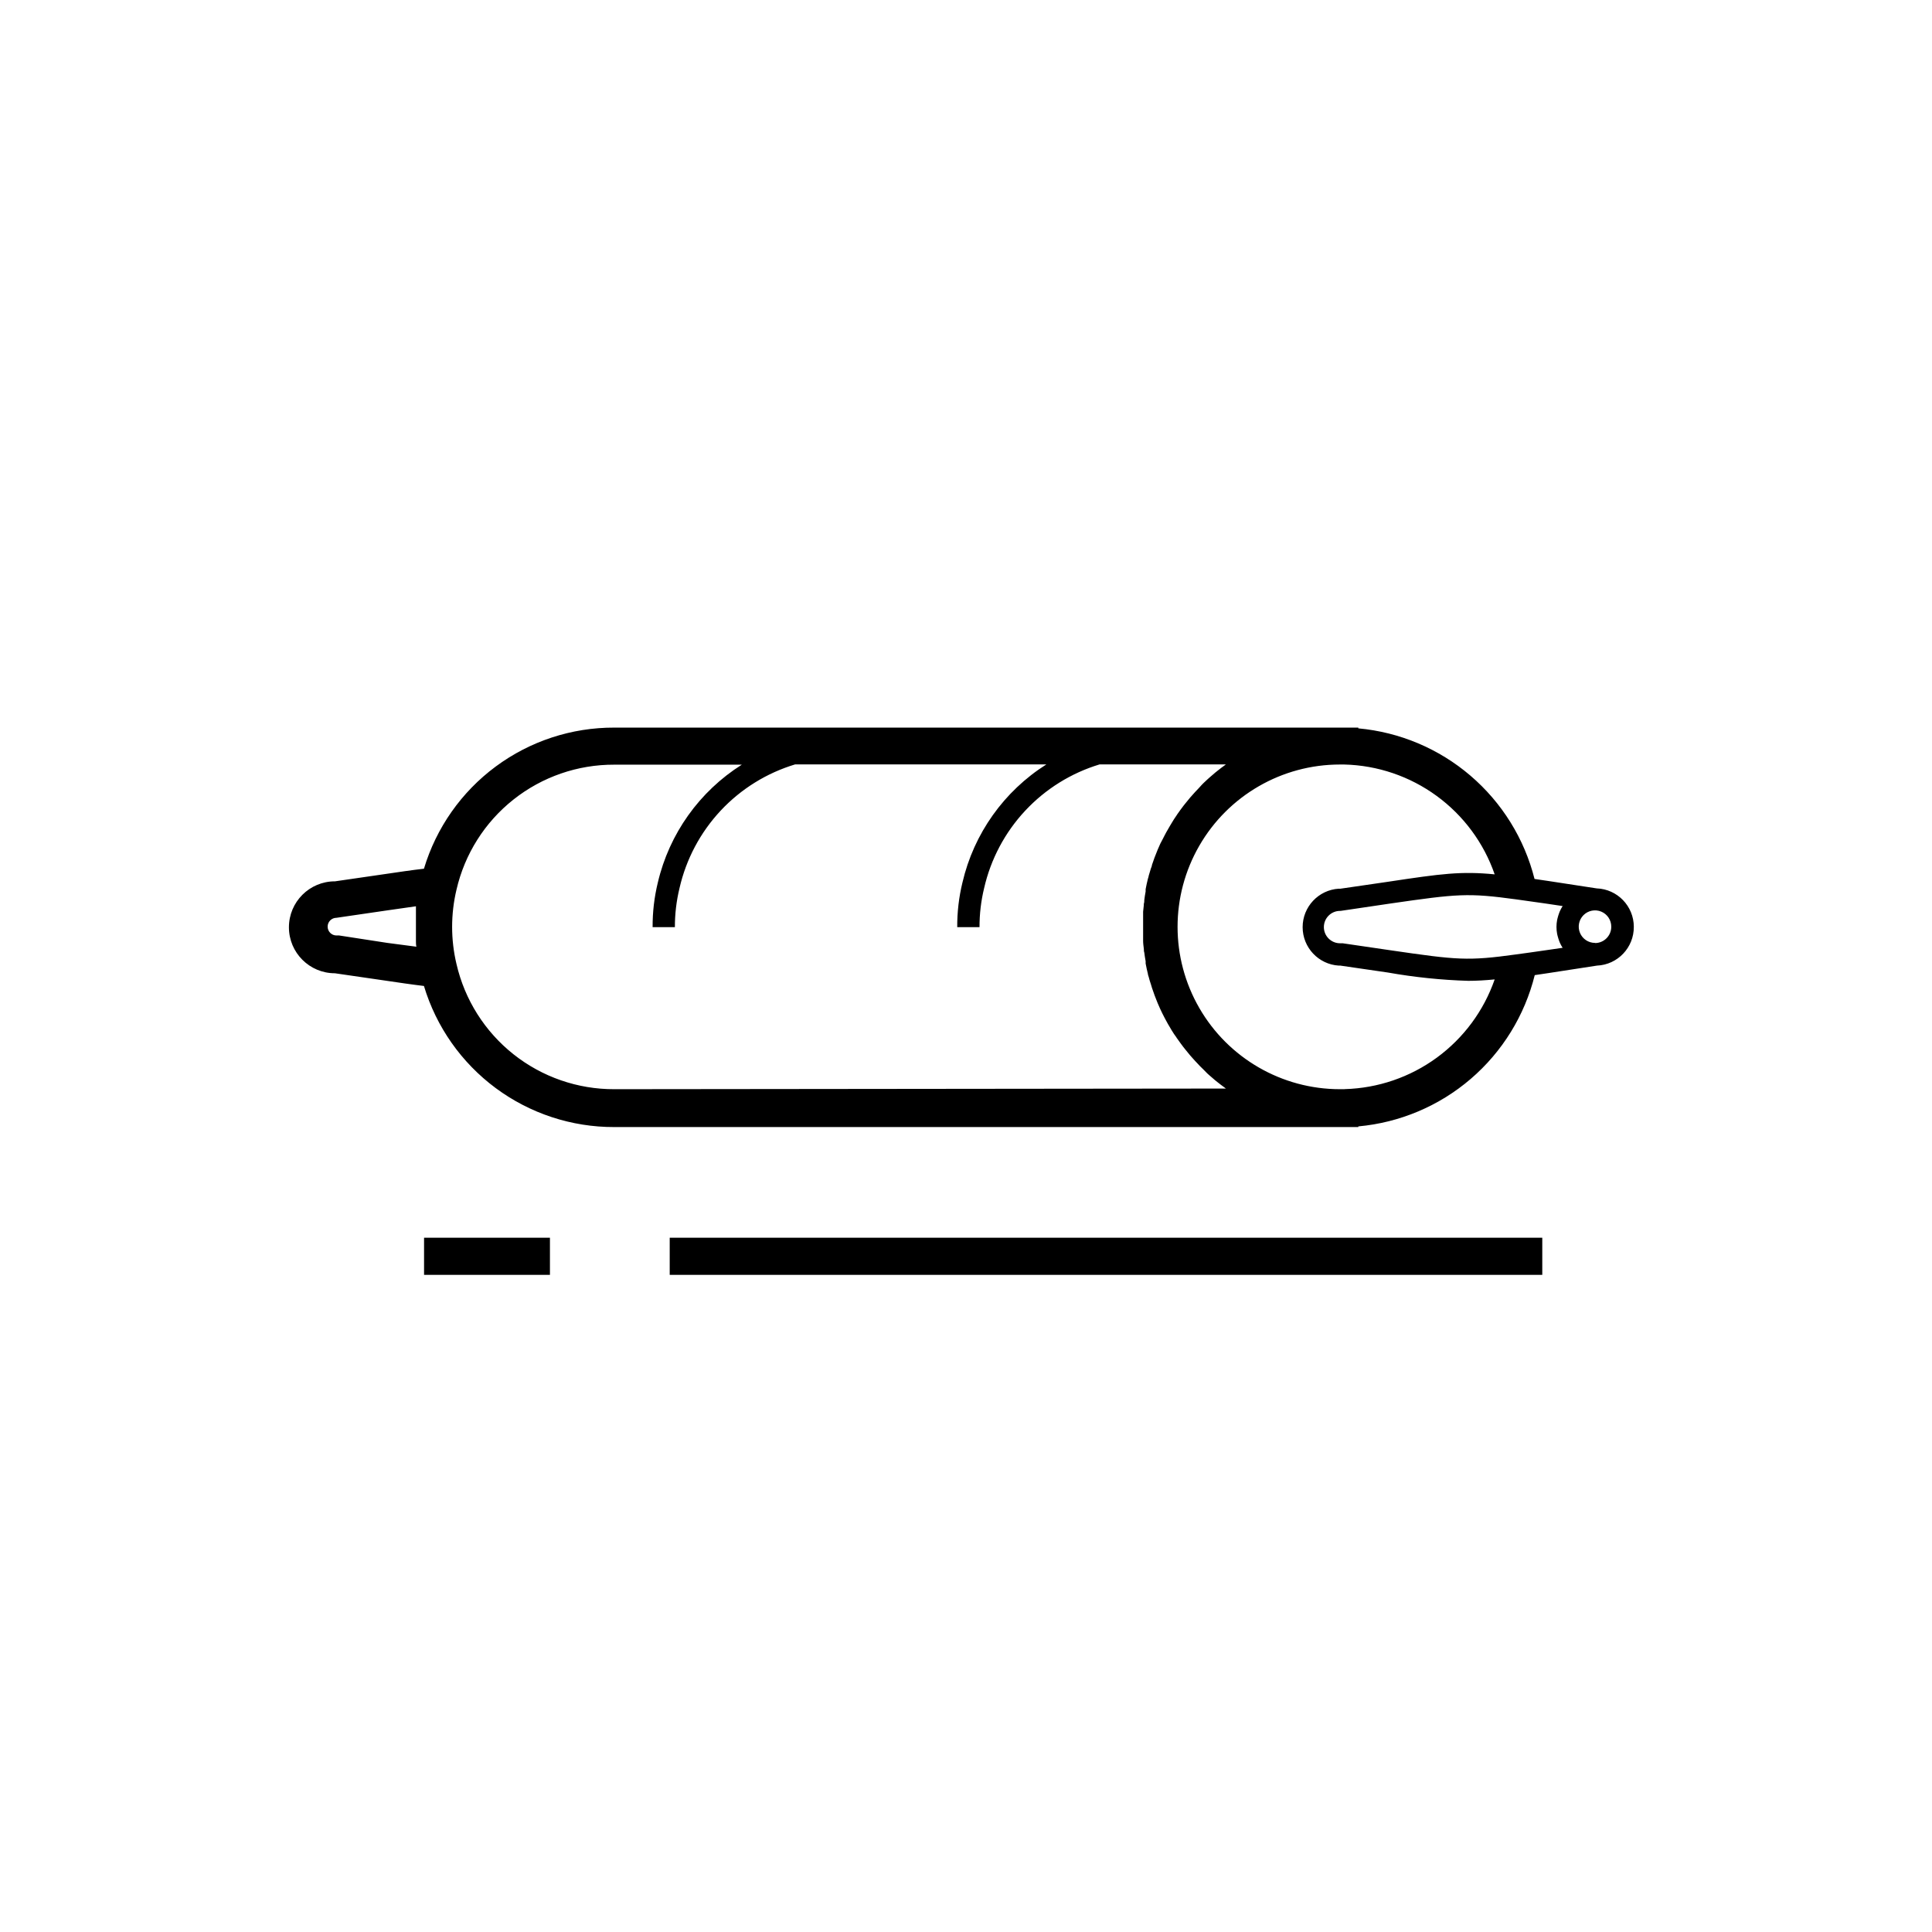 <?xml version="1.0" encoding="UTF-8"?>
<!-- Uploaded to: SVG Repo, www.svgrepo.com, Generator: SVG Repo Mixer Tools -->
<svg fill="#000000" width="800px" height="800px" version="1.1" viewBox="144 144 512 512" xmlns="http://www.w3.org/2000/svg">
 <g>
  <path d="m321.48 472.01h231.24v9.84h-231.24z"/>
  <path d="m256.38 472.01h33.359v9.84h-33.359z"/>
  <path d="m576.98 389.61c-0.016-5.484-4.359-9.977-9.84-10.176l-12.852-1.969-3.621-0.531c-2.691-10.668-8.633-20.238-16.996-27.387-8.367-7.152-18.746-11.527-29.703-12.523v-0.195l-197.16-0.004c-11.316-0.039-22.344 3.578-31.438 10.316s-15.766 16.238-19.02 27.078c-3.129 0.355-6.731 0.887-11.121 1.535l-12.477 1.812v-0.004c-6.727 0-12.184 5.453-12.184 12.184 0 6.727 5.457 12.18 12.184 12.18l12.457 1.812c4.387 0.648 7.988 1.18 11.141 1.555 3.258 10.836 9.934 20.328 19.023 27.066 9.094 6.738 20.117 10.359 31.434 10.324h197.16v-0.176c10.992-1 21.402-5.394 29.781-12.578 8.379-7.184 14.312-16.801 16.977-27.512l3.699-0.551 12.773-1.969c5.504-0.23 9.828-4.785 9.781-10.289zm-330.33 4.269-12.773-1.969h-0.707c-1.293 0-2.344-1.047-2.344-2.344 0-1.293 1.051-2.34 2.344-2.34l13.48-1.969 7.578-1.082v1.496 0.926 2.934 2.914 0.984c0 0.316 0 0.984 0.117 1.457zm60.16 38.77c-9.703 0.035-19.133-3.227-26.734-9.258s-12.93-14.465-15.105-23.922c-1.539-6.473-1.539-13.211 0-19.684 2.176-9.449 7.5-17.879 15.102-23.898 7.602-6.023 17.023-9.281 26.719-9.242h33.793c-11.234 7.094-19.23 18.316-22.258 31.254-0.941 3.863-1.402 7.828-1.379 11.809h5.902c-0.008-3.481 0.402-6.949 1.223-10.332 1.754-7.691 5.516-14.777 10.902-20.543 5.387-5.762 12.203-9.992 19.758-12.266h66.578c-11.25 7.109-19.25 18.367-22.258 31.332-0.941 3.863-1.402 7.828-1.379 11.809h5.906c-0.008-3.481 0.398-6.949 1.219-10.332 1.754-7.688 5.508-14.77 10.887-20.531 5.379-5.766 12.188-10 19.734-12.277h33.457l-0.492 0.375c-0.531 0.375-1.043 0.766-1.555 1.18l-0.766 0.609c-0.531 0.434-1.043 0.887-1.555 1.34l-0.57 0.512c-0.668 0.609-1.34 1.238-1.969 1.969l-0.492 0.531c-0.492 0.512-0.965 1.004-1.418 1.535l-0.648 0.727-1.238 1.516-0.551 0.688c-0.551 0.727-1.102 1.477-1.633 2.242l-0.176 0.277c-0.473 0.668-0.926 1.379-1.34 2.086-0.176 0.254-0.316 0.512-0.473 0.789s-0.668 1.121-0.984 1.711l-0.434 0.828c-0.355 0.668-0.688 1.379-1.023 1.969h-0.004c-0.078 0.152-0.152 0.309-0.215 0.473-0.395 0.848-0.746 1.711-1.082 2.598l-0.297 0.746c-0.234 0.648-0.473 1.32-0.688 1.969 0 0.316-0.176 0.609-0.277 0.906-0.223 0.684-0.418 1.34-0.59 1.969 0 0.234-0.137 0.492-0.195 0.746-0.234 0.926-0.434 1.852-0.609 2.793v0.59c-0.145 0.762-0.262 1.527-0.355 2.301 0 0.316 0 0.629-0.117 0.945 0 0.707-0.156 1.418-0.195 2.125v0.887 2.992 2.992 0.887c0 0.707 0.117 1.418 0.195 2.125 0 0.316 0 0.629 0.117 0.945 0.094 0.773 0.211 1.543 0.355 2.301v0.59c0.176 0.945 0.375 1.871 0.609 2.793 0 0.254 0.137 0.512 0.195 0.746 0.176 0.688 0.375 1.379 0.59 1.969l0.277 0.926c0.215 0.648 0.453 1.301 0.688 1.969l0.297 0.766c0.336 0.887 0.688 1.75 1.082 2.598v0.004c0.082 0.152 0.152 0.312 0.215 0.473 0.336 0.707 0.668 1.398 1.023 2.066l0.453 0.848c0.297 0.57 0.629 1.141 0.965 1.691s0.297 0.531 0.473 0.809c0.414 0.688 0.867 1.379 1.32 1.969 0 0.098 0.137 0.215 0.195 0.297 0.531 0.766 1.082 1.516 1.633 2.242l0.551 0.688 1.238 1.516 0.648 0.727c0.445 0.512 0.918 1.023 1.418 1.535l0.492 0.531c0.648 0.648 1.32 1.277 1.969 1.969l0.57 0.512c0.512 0.453 1.023 0.906 1.555 1.34l0.766 0.609c0.512 0.414 1.043 0.809 1.555 1.18l0.492 0.375zm193.54 0h-1.262c-15.367 0-29.57-8.199-37.254-21.512-7.688-13.309-7.688-29.711 0-43.02 7.684-13.312 21.887-21.512 37.254-21.512h1.164c8.816 0.215 17.355 3.117 24.477 8.32 7.125 5.203 12.488 12.453 15.375 20.789-8.895-0.867-13.992-0.195-28.301 1.969l-12.574 1.832h-0.434v-0.004c-5.387 0.336-9.582 4.801-9.582 10.195s4.195 9.859 9.582 10.191h0.434l12.574 1.832c7.043 1.25 14.164 1.988 21.312 2.203 2.203 0 4.449-0.137 6.988-0.375v0.004c-2.887 8.305-8.234 15.535-15.336 20.73-7.098 5.191-15.605 8.098-24.398 8.336zm53.137-36.801c-2.914 0.414-5.434 0.789-7.695 1.082-12.812 1.77-15.547 1.496-33.199-1.082l-12.773-1.871h-0.688c-2.371 0-4.293-1.922-4.293-4.289 0-2.371 1.922-4.293 4.293-4.293h0.137l13.305-1.969c17.711-2.559 20.43-2.832 33.238-1.082l7.676 1.082 4.625 0.688v0.004c-0.297 0.457-0.551 0.938-0.77 1.438l-0.156 0.414v-0.004c-0.16 0.441-0.301 0.887-0.414 1.34l-0.117 0.492c-0.234 1.223-0.234 2.477 0 3.699l0.117 0.492c0.113 0.453 0.254 0.898 0.414 1.34l0.156 0.414c0.215 0.5 0.469 0.98 0.77 1.434zm13.207-1.969h-0.004c-1.742 0-3.312-1.051-3.981-2.66-0.668-1.613-0.297-3.465 0.934-4.699 1.234-1.23 3.086-1.602 4.699-0.934 1.609 0.668 2.66 2.238 2.66 3.981 0.02 2.367-1.867 4.309-4.234 4.352z"/>
 </g>
</svg>